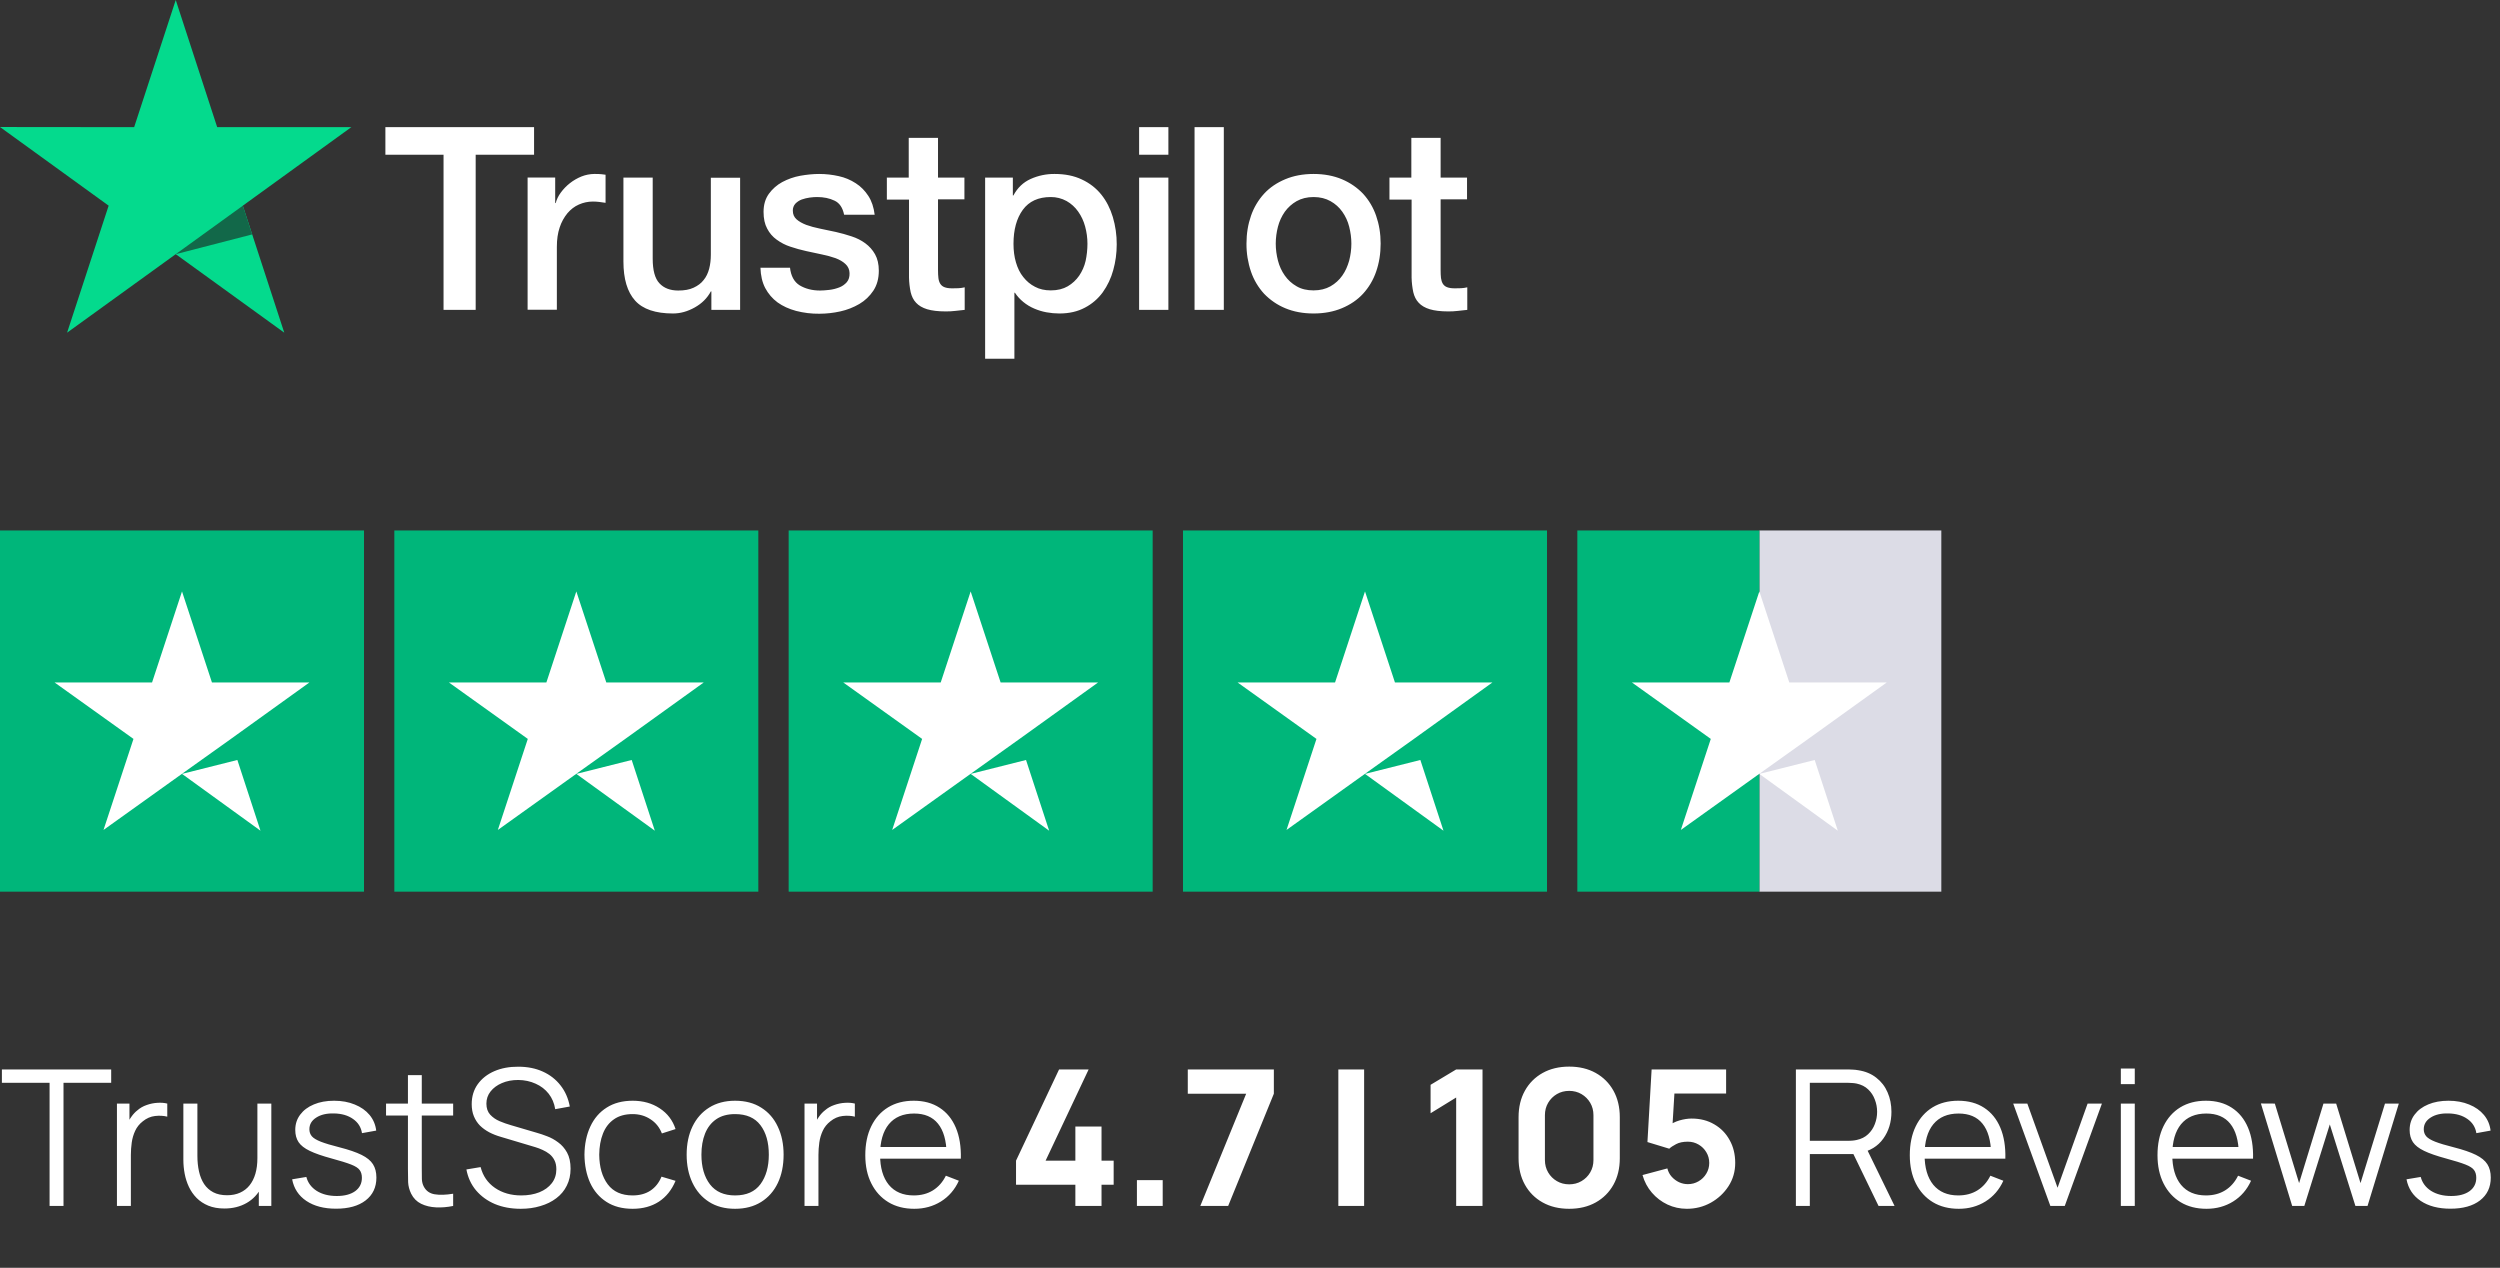 <svg width="211" height="107" viewBox="0 0 211 107" fill="none" xmlns="http://www.w3.org/2000/svg">
<rect x="0" y="0" width="211" height="107" fill="#333333" stroke="none"/>
<path d="M4.184 101.782V91.39H0.16V90.262H9.384V91.39H5.36V101.782H4.184ZM9.87 101.782V93.142H10.926V95.222L10.718 94.95C10.814 94.694 10.939 94.46 11.094 94.246C11.249 94.028 11.417 93.849 11.598 93.71C11.822 93.513 12.083 93.364 12.382 93.262C12.681 93.156 12.982 93.094 13.286 93.078C13.59 93.057 13.867 93.078 14.118 93.142V94.246C13.803 94.166 13.459 94.148 13.086 94.19C12.713 94.233 12.369 94.382 12.054 94.638C11.766 94.862 11.55 95.132 11.406 95.446C11.262 95.756 11.166 96.086 11.118 96.438C11.07 96.785 11.046 97.129 11.046 97.47V101.782H9.87ZM18.94 101.998C18.422 101.998 17.969 101.918 17.58 101.758C17.196 101.598 16.868 101.382 16.596 101.11C16.329 100.838 16.113 100.529 15.948 100.182C15.782 99.83 15.662 99.46 15.588 99.07C15.513 98.676 15.476 98.284 15.476 97.894V93.142H16.66V97.55C16.66 98.025 16.705 98.465 16.796 98.87C16.886 99.276 17.03 99.63 17.228 99.934C17.43 100.233 17.689 100.465 18.004 100.63C18.324 100.796 18.71 100.878 19.164 100.878C19.58 100.878 19.945 100.806 20.26 100.662C20.58 100.518 20.846 100.313 21.06 100.046C21.278 99.774 21.444 99.446 21.556 99.062C21.668 98.673 21.724 98.236 21.724 97.75L22.556 97.934C22.556 98.82 22.401 99.564 22.092 100.166C21.782 100.769 21.356 101.225 20.812 101.534C20.268 101.844 19.644 101.998 18.94 101.998ZM21.844 101.782V99.654H21.724V93.142H22.9V101.782H21.844ZM28.36 102.014C27.346 102.014 26.512 101.796 25.856 101.358C25.205 100.921 24.805 100.313 24.656 99.534L25.856 99.334C25.984 99.825 26.274 100.217 26.728 100.51C27.186 100.798 27.752 100.942 28.424 100.942C29.08 100.942 29.597 100.806 29.976 100.534C30.354 100.257 30.544 99.881 30.544 99.406C30.544 99.14 30.482 98.924 30.36 98.758C30.242 98.588 30 98.43 29.632 98.286C29.264 98.142 28.714 97.972 27.984 97.774C27.2 97.561 26.586 97.348 26.144 97.134C25.701 96.921 25.386 96.676 25.2 96.398C25.013 96.116 24.92 95.772 24.92 95.366C24.92 94.876 25.058 94.446 25.336 94.078C25.613 93.705 25.997 93.417 26.488 93.214C26.978 93.006 27.549 92.902 28.2 92.902C28.85 92.902 29.432 93.009 29.944 93.222C30.461 93.43 30.877 93.724 31.192 94.102C31.506 94.481 31.693 94.921 31.752 95.422L30.552 95.638C30.472 95.132 30.218 94.732 29.792 94.438C29.37 94.14 28.834 93.985 28.184 93.974C27.57 93.958 27.072 94.076 26.688 94.326C26.304 94.572 26.112 94.9 26.112 95.31C26.112 95.54 26.181 95.737 26.32 95.902C26.458 96.062 26.709 96.214 27.072 96.358C27.44 96.502 27.962 96.66 28.64 96.83C29.434 97.033 30.058 97.246 30.512 97.47C30.965 97.694 31.288 97.958 31.48 98.262C31.672 98.566 31.768 98.942 31.768 99.39C31.768 100.206 31.464 100.849 30.856 101.318C30.253 101.782 29.421 102.014 28.36 102.014ZM38.246 101.782C37.761 101.884 37.281 101.924 36.806 101.902C36.337 101.881 35.915 101.78 35.542 101.598C35.174 101.417 34.894 101.134 34.702 100.75C34.547 100.43 34.462 100.108 34.446 99.782C34.435 99.452 34.43 99.076 34.43 98.654V90.742H35.598V98.606C35.598 98.969 35.6 99.273 35.606 99.518C35.617 99.758 35.672 99.972 35.774 100.158C35.966 100.516 36.27 100.729 36.686 100.798C37.107 100.868 37.627 100.852 38.246 100.75V101.782ZM32.582 94.15V93.142H38.246V94.15H32.582ZM43.948 102.022C43.143 102.022 42.417 101.889 41.772 101.622C41.132 101.35 40.602 100.966 40.18 100.47C39.764 99.974 39.492 99.385 39.364 98.702L40.564 98.502C40.756 99.249 41.161 99.836 41.78 100.262C42.399 100.684 43.138 100.894 43.996 100.894C44.562 100.894 45.068 100.806 45.516 100.63C45.964 100.449 46.316 100.193 46.572 99.862C46.828 99.532 46.956 99.14 46.956 98.686C46.956 98.388 46.903 98.134 46.796 97.926C46.69 97.713 46.548 97.537 46.372 97.398C46.196 97.26 46.004 97.145 45.796 97.054C45.588 96.958 45.386 96.881 45.188 96.822L42.268 95.95C41.916 95.849 41.591 95.721 41.292 95.566C40.993 95.406 40.732 95.217 40.508 94.998C40.289 94.774 40.119 94.513 39.996 94.214C39.873 93.916 39.812 93.574 39.812 93.19C39.812 92.54 39.983 91.977 40.324 91.502C40.666 91.028 41.132 90.662 41.724 90.406C42.316 90.15 42.991 90.025 43.748 90.03C44.516 90.03 45.202 90.166 45.804 90.438C46.412 90.71 46.913 91.1 47.308 91.606C47.703 92.108 47.964 92.702 48.092 93.39L46.86 93.614C46.78 93.113 46.596 92.678 46.308 92.31C46.02 91.942 45.652 91.66 45.204 91.462C44.761 91.26 44.273 91.156 43.74 91.15C43.223 91.15 42.761 91.238 42.356 91.414C41.956 91.585 41.639 91.82 41.404 92.118C41.169 92.417 41.052 92.758 41.052 93.142C41.052 93.532 41.159 93.844 41.372 94.078C41.591 94.313 41.858 94.497 42.172 94.63C42.492 94.764 42.801 94.873 43.1 94.958L45.356 95.622C45.591 95.686 45.865 95.78 46.18 95.902C46.5 96.02 46.809 96.19 47.108 96.414C47.412 96.633 47.663 96.921 47.86 97.278C48.057 97.636 48.156 98.089 48.156 98.638C48.156 99.172 48.05 99.649 47.836 100.07C47.628 100.492 47.332 100.846 46.948 101.134C46.569 101.422 46.124 101.641 45.612 101.79C45.105 101.945 44.551 102.022 43.948 102.022ZM53.392 102.022C52.522 102.022 51.786 101.828 51.184 101.438C50.581 101.049 50.122 100.513 49.807 99.83C49.498 99.142 49.338 98.353 49.328 97.462C49.338 96.556 49.504 95.761 49.824 95.078C50.144 94.39 50.605 93.857 51.208 93.478C51.81 93.094 52.541 92.902 53.4 92.902C54.274 92.902 55.034 93.116 55.679 93.542C56.33 93.969 56.776 94.553 57.016 95.294L55.864 95.662C55.661 95.145 55.338 94.745 54.895 94.462C54.458 94.174 53.957 94.03 53.392 94.03C52.757 94.03 52.231 94.177 51.816 94.47C51.4 94.758 51.09 95.161 50.888 95.678C50.685 96.196 50.581 96.79 50.575 97.462C50.586 98.497 50.826 99.329 51.295 99.958C51.765 100.582 52.464 100.894 53.392 100.894C53.978 100.894 54.477 100.761 54.888 100.494C55.303 100.222 55.618 99.828 55.831 99.31L57.016 99.662C56.696 100.43 56.226 101.017 55.608 101.422C54.989 101.822 54.25 102.022 53.392 102.022ZM62.041 102.022C61.182 102.022 60.449 101.828 59.84 101.438C59.233 101.049 58.766 100.51 58.441 99.822C58.115 99.134 57.953 98.345 57.953 97.454C57.953 96.548 58.118 95.753 58.449 95.07C58.779 94.388 59.248 93.857 59.856 93.478C60.47 93.094 61.198 92.902 62.041 92.902C62.904 92.902 63.641 93.097 64.249 93.486C64.862 93.87 65.329 94.406 65.648 95.094C65.974 95.777 66.136 96.564 66.136 97.454C66.136 98.361 65.974 99.158 65.648 99.846C65.323 100.529 64.854 101.062 64.24 101.446C63.627 101.83 62.894 102.022 62.041 102.022ZM62.041 100.894C63.001 100.894 63.715 100.577 64.184 99.942C64.654 99.302 64.888 98.473 64.888 97.454C64.888 96.409 64.651 95.577 64.177 94.958C63.707 94.34 62.995 94.03 62.041 94.03C61.395 94.03 60.862 94.177 60.441 94.47C60.025 94.758 59.712 95.161 59.505 95.678C59.302 96.19 59.2 96.782 59.2 97.454C59.2 98.494 59.441 99.329 59.92 99.958C60.401 100.582 61.107 100.894 62.041 100.894ZM67.901 101.782V93.142H68.957V95.222L68.749 94.95C68.845 94.694 68.971 94.46 69.125 94.246C69.28 94.028 69.448 93.849 69.629 93.71C69.853 93.513 70.115 93.364 70.413 93.262C70.712 93.156 71.013 93.094 71.317 93.078C71.621 93.057 71.899 93.078 72.149 93.142V94.246C71.835 94.166 71.491 94.148 71.117 94.19C70.744 94.233 70.4 94.382 70.085 94.638C69.797 94.862 69.581 95.132 69.437 95.446C69.293 95.756 69.197 96.086 69.149 96.438C69.101 96.785 69.077 97.129 69.077 97.47V101.782H67.901ZM77.167 102.022C76.324 102.022 75.593 101.836 74.975 101.462C74.361 101.089 73.884 100.564 73.543 99.886C73.201 99.209 73.031 98.414 73.031 97.502C73.031 96.558 73.199 95.742 73.535 95.054C73.871 94.366 74.343 93.836 74.951 93.462C75.564 93.089 76.287 92.902 77.119 92.902C77.972 92.902 78.7 93.1 79.303 93.494C79.905 93.884 80.361 94.444 80.671 95.174C80.98 95.905 81.121 96.777 81.095 97.79H79.895V97.374C79.873 96.254 79.631 95.409 79.167 94.838C78.708 94.268 78.036 93.982 77.151 93.982C76.223 93.982 75.511 94.284 75.015 94.886C74.524 95.489 74.279 96.348 74.279 97.462C74.279 98.55 74.524 99.396 75.015 99.998C75.511 100.596 76.212 100.894 77.119 100.894C77.737 100.894 78.276 100.753 78.735 100.47C79.199 100.182 79.564 99.769 79.831 99.23L80.927 99.654C80.585 100.406 80.081 100.99 79.415 101.406C78.753 101.817 78.004 102.022 77.167 102.022ZM73.863 97.79V96.806H80.463V97.79H73.863ZM90.761 101.782V99.99H85.753V97.958L89.385 90.262H91.881L88.249 97.958H90.761V95.078H92.969V97.958H93.993V99.99H92.969V101.782H90.761ZM95.956 101.782V99.606H98.132V101.782H95.956ZM101.305 101.782L105.177 92.31H100.249V90.262H107.513V92.31L103.657 101.782H101.305ZM112.956 101.782V90.262H115.132V101.782H112.956ZM122.901 101.782V92.63L120.741 93.958V91.558L122.901 90.262H125.125V101.782H122.901ZM132.439 102.022C131.586 102.022 130.839 101.844 130.199 101.486C129.559 101.129 129.06 100.63 128.703 99.99C128.346 99.35 128.167 98.604 128.167 97.75V94.294C128.167 93.441 128.346 92.694 128.703 92.054C129.06 91.414 129.559 90.916 130.199 90.558C130.839 90.201 131.586 90.022 132.439 90.022C133.292 90.022 134.039 90.201 134.679 90.558C135.319 90.916 135.818 91.414 136.175 92.054C136.532 92.694 136.711 93.441 136.711 94.294V97.75C136.711 98.604 136.532 99.35 136.175 99.99C135.818 100.63 135.319 101.129 134.679 101.486C134.039 101.844 133.292 102.022 132.439 102.022ZM132.439 99.958C132.823 99.958 133.17 99.868 133.479 99.686C133.788 99.505 134.034 99.26 134.215 98.95C134.396 98.641 134.487 98.294 134.487 97.91V94.118C134.487 93.734 134.396 93.388 134.215 93.078C134.034 92.769 133.788 92.524 133.479 92.342C133.17 92.161 132.823 92.07 132.439 92.07C132.055 92.07 131.708 92.161 131.399 92.342C131.09 92.524 130.844 92.769 130.663 93.078C130.482 93.388 130.391 93.734 130.391 94.118V97.91C130.391 98.294 130.482 98.641 130.663 98.95C130.844 99.26 131.09 99.505 131.399 99.686C131.708 99.868 132.055 99.958 132.439 99.958ZM142.372 102.022C141.791 102.022 141.244 101.902 140.732 101.662C140.225 101.422 139.788 101.089 139.42 100.662C139.052 100.236 138.788 99.74 138.628 99.174L140.724 98.614C140.793 98.886 140.916 99.121 141.092 99.318C141.273 99.516 141.481 99.67 141.716 99.782C141.956 99.889 142.201 99.942 142.452 99.942C142.783 99.942 143.084 99.862 143.356 99.702C143.633 99.542 143.852 99.326 144.012 99.054C144.177 98.782 144.26 98.481 144.26 98.15C144.26 97.82 144.177 97.518 144.012 97.246C143.852 96.974 143.633 96.758 143.356 96.598C143.084 96.438 142.783 96.358 142.452 96.358C142.047 96.358 141.716 96.428 141.46 96.566C141.204 96.7 141.012 96.828 140.884 96.95L139.044 96.39L139.396 90.262H145.684V92.294H140.596L141.364 91.574L141.124 95.526L140.756 95.078C141.044 94.844 141.372 94.673 141.74 94.566C142.108 94.46 142.452 94.406 142.772 94.406C143.497 94.406 144.135 94.569 144.684 94.894C145.239 95.214 145.671 95.657 145.98 96.222C146.295 96.782 146.452 97.425 146.452 98.15C146.452 98.876 146.263 99.532 145.884 100.118C145.505 100.7 145.007 101.164 144.388 101.51C143.769 101.852 143.097 102.022 142.372 102.022ZM151.573 101.782V90.262H156.021C156.133 90.262 156.258 90.268 156.397 90.278C156.541 90.284 156.685 90.3 156.829 90.326C157.432 90.417 157.941 90.628 158.357 90.958C158.778 91.284 159.096 91.694 159.309 92.19C159.528 92.686 159.637 93.236 159.637 93.838C159.637 94.708 159.408 95.462 158.949 96.102C158.49 96.742 157.834 97.145 156.981 97.31L156.573 97.406H152.749V101.782H151.573ZM158.549 101.782L156.277 97.094L157.405 96.662L159.901 101.782H158.549ZM152.749 96.286H155.989C156.085 96.286 156.197 96.281 156.325 96.27C156.453 96.26 156.578 96.241 156.701 96.214C157.096 96.129 157.418 95.966 157.669 95.726C157.925 95.486 158.114 95.201 158.237 94.87C158.365 94.54 158.429 94.196 158.429 93.838C158.429 93.481 158.365 93.137 158.237 92.806C158.114 92.47 157.925 92.182 157.669 91.942C157.418 91.702 157.096 91.54 156.701 91.454C156.578 91.428 156.453 91.412 156.325 91.406C156.197 91.396 156.085 91.39 155.989 91.39H152.749V96.286ZM165.323 102.022C164.48 102.022 163.75 101.836 163.131 101.462C162.518 101.089 162.04 100.564 161.699 99.886C161.358 99.209 161.187 98.414 161.187 97.502C161.187 96.558 161.355 95.742 161.691 95.054C162.027 94.366 162.499 93.836 163.107 93.462C163.72 93.089 164.443 92.902 165.275 92.902C166.128 92.902 166.856 93.1 167.459 93.494C168.062 93.884 168.518 94.444 168.827 95.174C169.136 95.905 169.278 96.777 169.251 97.79H168.051V97.374C168.03 96.254 167.787 95.409 167.323 94.838C166.864 94.268 166.192 93.982 165.307 93.982C164.379 93.982 163.667 94.284 163.171 94.886C162.68 95.489 162.435 96.348 162.435 97.462C162.435 98.55 162.68 99.396 163.171 99.998C163.667 100.596 164.368 100.894 165.275 100.894C165.894 100.894 166.432 100.753 166.891 100.47C167.355 100.182 167.72 99.769 167.987 99.23L169.083 99.654C168.742 100.406 168.238 100.99 167.571 101.406C166.91 101.817 166.16 102.022 165.323 102.022ZM162.019 97.79V96.806H168.619V97.79H162.019ZM173.05 101.782L169.914 93.142H171.106L173.658 100.246L176.194 93.142H177.402L174.266 101.782H173.05ZM178.999 91.502V90.182H180.175V91.502H178.999ZM178.999 101.782V93.142H180.175V101.782H178.999ZM186.229 102.022C185.386 102.022 184.656 101.836 184.037 101.462C183.424 101.089 182.946 100.564 182.605 99.886C182.264 99.209 182.093 98.414 182.093 97.502C182.093 96.558 182.261 95.742 182.597 95.054C182.933 94.366 183.405 93.836 184.013 93.462C184.626 93.089 185.349 92.902 186.181 92.902C187.034 92.902 187.762 93.1 188.365 93.494C188.968 93.884 189.424 94.444 189.733 95.174C190.042 95.905 190.184 96.777 190.157 97.79H188.957V97.374C188.936 96.254 188.693 95.409 188.229 94.838C187.77 94.268 187.098 93.982 186.213 93.982C185.285 93.982 184.573 94.284 184.077 94.886C183.586 95.489 183.341 96.348 183.341 97.462C183.341 98.55 183.586 99.396 184.077 99.998C184.573 100.596 185.274 100.894 186.181 100.894C186.8 100.894 187.338 100.753 187.797 100.47C188.261 100.182 188.626 99.769 188.893 99.23L189.989 99.654C189.648 100.406 189.144 100.99 188.477 101.406C187.816 101.817 187.066 102.022 186.229 102.022ZM182.925 97.79V96.806H189.525V97.79H182.925ZM193.46 101.782L190.82 93.134L191.996 93.142L194.044 99.854L196.1 93.142H197.172L199.228 99.854L201.292 93.142H202.46L199.82 101.782H198.796L196.636 94.902L194.484 101.782H193.46ZM206.813 102.014C205.799 102.014 204.965 101.796 204.309 101.358C203.658 100.921 203.258 100.313 203.109 99.534L204.309 99.334C204.437 99.825 204.727 100.217 205.181 100.51C205.639 100.798 206.205 100.942 206.877 100.942C207.533 100.942 208.05 100.806 208.429 100.534C208.807 100.257 208.997 99.881 208.997 99.406C208.997 99.14 208.935 98.924 208.813 98.758C208.695 98.588 208.453 98.43 208.085 98.286C207.717 98.142 207.167 97.972 206.437 97.774C205.653 97.561 205.039 97.348 204.597 97.134C204.154 96.921 203.839 96.676 203.653 96.398C203.466 96.116 203.373 95.772 203.373 95.366C203.373 94.876 203.511 94.446 203.789 94.078C204.066 93.705 204.45 93.417 204.941 93.214C205.431 93.006 206.002 92.902 206.653 92.902C207.303 92.902 207.885 93.009 208.397 93.222C208.914 93.43 209.33 93.724 209.645 94.102C209.959 94.481 210.146 94.921 210.205 95.422L209.005 95.638C208.925 95.132 208.671 94.732 208.245 94.438C207.823 94.14 207.287 93.985 206.637 93.974C206.023 93.958 205.525 94.076 205.141 94.326C204.757 94.572 204.565 94.9 204.565 95.31C204.565 95.54 204.634 95.737 204.773 95.902C204.911 96.062 205.162 96.214 205.525 96.358C205.893 96.502 206.415 96.66 207.093 96.83C207.887 97.033 208.511 97.246 208.965 97.47C209.418 97.694 209.741 97.958 209.933 98.262C210.125 98.566 210.221 98.942 210.221 99.39C210.221 100.206 209.917 100.849 209.309 101.318C208.706 101.782 207.874 102.014 206.813 102.014Z" fill="white"/>
<g clip-path="url(#clip0_106_344)">
<path d="M30.722 44.773H0V75.256H30.722V44.773Z" fill="#00B67A"/>
<path d="M64.003 44.773H33.282V75.256H64.003V44.773Z" fill="#00B67A"/>
<path d="M97.285 44.773H66.563V75.256H97.285V44.773Z" fill="#00B67A"/>
<path d="M130.567 44.773H99.845V75.256H130.567V44.773Z" fill="#00B67A"/>
<path d="M163.848 44.773H148.488V75.256H163.848V44.773Z" fill="#DCDCE6"/>
<path d="M148.488 44.773H133.127V75.256H148.488V44.773Z" fill="#00B67A"/>
<path d="M15.361 65.317L20.033 64.142L21.985 70.112L15.361 65.317ZM26.113 57.601H17.889L15.361 49.916L12.833 57.601H4.608L11.265 62.364L8.736 70.048L15.393 65.285L19.489 62.364L26.113 57.601Z" fill="white"/>
<path d="M48.642 65.317L53.315 64.142L55.267 70.112L48.642 65.317ZM59.395 57.601H51.171L48.642 49.916L46.114 57.601H37.89L44.546 62.364L42.018 70.048L48.674 65.285L52.771 62.364L59.395 57.601Z" fill="white"/>
<path d="M81.924 65.317L86.596 64.142L88.549 70.112L81.924 65.317ZM92.677 57.601H84.452L81.924 49.916L79.396 57.601H71.172L77.828 62.364L75.3 70.048L81.956 65.285L86.052 62.364L92.677 57.601Z" fill="white"/>
<path d="M115.206 65.317L119.878 64.142L121.83 70.112L115.206 65.317ZM125.958 57.601H117.734L115.206 49.916L112.678 57.601H104.453L111.11 62.364L108.582 70.048L115.238 65.285L119.334 62.364L125.958 57.601Z" fill="white"/>
<path d="M148.488 65.317L153.16 64.142L155.112 70.112L148.488 65.317ZM159.24 57.601H151.016L148.488 49.916L145.959 57.601H137.735L144.391 62.364L141.863 70.048L148.52 65.285L152.616 62.364L159.24 57.601Z" fill="white"/>
</g>
<g clip-path="url(#clip1_106_344)">
<path d="M32.539 10.732H45.075V13.06H40.147V26.152H37.435V13.06H32.527V10.731H32.538L32.539 10.732ZM44.54 14.986H46.858V17.141H46.901C46.978 16.837 47.12 16.543 47.328 16.259C47.772 15.652 48.374 15.181 49.066 14.899C49.417 14.758 49.792 14.684 50.17 14.681C50.453 14.681 50.661 14.692 50.771 14.704C50.88 14.714 50.989 14.736 51.109 14.747V17.119C50.932 17.088 50.753 17.062 50.574 17.043C50.396 17.021 50.217 17.011 50.038 17.011C49.622 17.011 49.229 17.098 48.858 17.262C48.486 17.424 48.169 17.674 47.896 17.991C47.606 18.344 47.383 18.75 47.24 19.187C47.076 19.666 46.999 20.209 46.999 20.831V26.141H44.53V14.986H44.54ZM62.466 26.153H60.04V24.596H59.995C59.689 25.163 59.242 25.61 58.64 25.947C58.039 26.284 57.427 26.458 56.804 26.458C55.328 26.458 54.256 26.099 53.602 25.369C52.946 24.64 52.617 23.541 52.617 22.072V14.987H55.088V21.832C55.088 22.812 55.274 23.509 55.657 23.911C56.028 24.314 56.563 24.521 57.241 24.521C57.766 24.521 58.192 24.445 58.541 24.281C58.892 24.118 59.175 23.911 59.383 23.639C59.602 23.378 59.755 23.052 59.854 22.681C59.951 22.311 59.995 21.909 59.995 21.474V14.998H62.466V26.153ZM66.674 22.573C66.751 23.29 67.023 23.792 67.494 24.085C67.974 24.369 68.543 24.521 69.21 24.521C69.44 24.521 69.702 24.499 69.997 24.466C70.292 24.433 70.576 24.357 70.828 24.26C71.09 24.162 71.297 24.009 71.472 23.814C71.636 23.616 71.712 23.367 71.702 23.052C71.7 22.905 71.668 22.761 71.608 22.628C71.548 22.494 71.461 22.375 71.352 22.279C71.133 22.073 70.861 21.92 70.521 21.789C70.142 21.656 69.755 21.551 69.362 21.474C68.925 21.387 68.488 21.288 68.04 21.19C67.59 21.091 67.144 20.968 66.707 20.82C66.296 20.687 65.909 20.488 65.559 20.233C65.219 19.992 64.941 19.671 64.75 19.297C64.543 18.916 64.444 18.448 64.444 17.882C64.444 17.272 64.597 16.772 64.892 16.358C65.19 15.947 65.575 15.609 66.018 15.368C66.495 15.113 67.007 14.933 67.537 14.835C68.094 14.737 68.631 14.682 69.133 14.682C69.712 14.682 70.27 14.748 70.795 14.868C71.304 14.978 71.789 15.181 72.226 15.466C72.653 15.738 73.002 16.097 73.287 16.533C73.571 16.968 73.746 17.501 73.822 18.121H71.243C71.122 17.534 70.86 17.132 70.434 16.935C70.008 16.729 69.516 16.63 68.969 16.63C68.794 16.63 68.586 16.641 68.347 16.674C68.116 16.706 67.888 16.76 67.668 16.837C67.467 16.913 67.284 17.031 67.133 17.185C67.059 17.266 67.002 17.36 66.965 17.463C66.927 17.566 66.91 17.675 66.915 17.784C66.915 18.089 67.023 18.328 67.231 18.513C67.439 18.698 67.712 18.85 68.051 18.981C68.39 19.101 68.773 19.21 69.21 19.297C69.647 19.384 70.094 19.482 70.555 19.58C71.002 19.678 71.439 19.809 71.877 19.95C72.314 20.091 72.696 20.288 73.036 20.538C73.374 20.788 73.648 21.093 73.855 21.463C74.063 21.832 74.172 22.3 74.172 22.845C74.172 23.508 74.019 24.064 73.712 24.532C73.407 24.989 73.014 25.369 72.532 25.653C72.029 25.947 71.483 26.16 70.915 26.284C70.336 26.413 69.746 26.478 69.154 26.479C68.491 26.487 67.83 26.406 67.188 26.24C66.586 26.077 66.062 25.837 65.625 25.523C65.193 25.204 64.838 24.791 64.586 24.314C64.335 23.835 64.203 23.258 64.182 22.594H66.674V22.573ZM74.828 14.988H76.697V11.635H79.168V14.988H81.397V16.826H79.168V22.791C79.168 23.051 79.179 23.27 79.201 23.465C79.222 23.651 79.277 23.814 79.354 23.944C79.438 24.08 79.565 24.184 79.714 24.238C79.879 24.303 80.086 24.336 80.371 24.336C80.545 24.336 80.72 24.336 80.895 24.325C81.07 24.314 81.244 24.293 81.42 24.249V26.153C81.146 26.186 80.873 26.208 80.622 26.24C80.357 26.271 80.09 26.286 79.824 26.284C79.168 26.284 78.644 26.218 78.249 26.099C77.856 25.979 77.539 25.794 77.32 25.555C77.091 25.316 76.949 25.021 76.861 24.662C76.776 24.258 76.729 23.846 76.72 23.433V16.846H74.851V14.985H74.829L74.828 14.988ZM83.145 14.988H85.485V16.5H85.529C85.878 15.847 86.359 15.389 86.982 15.107C87.618 14.82 88.308 14.675 89.005 14.682C89.889 14.682 90.654 14.835 91.311 15.15C91.966 15.455 92.513 15.88 92.95 16.423C93.387 16.968 93.704 17.599 93.923 18.318C94.145 19.066 94.256 19.843 94.251 20.625C94.251 21.375 94.153 22.104 93.956 22.802C93.774 23.474 93.474 24.108 93.07 24.673C92.673 25.217 92.157 25.66 91.562 25.968C90.95 26.294 90.24 26.458 89.409 26.458C89.046 26.457 88.684 26.424 88.326 26.359C87.97 26.294 87.622 26.188 87.289 26.044C86.958 25.904 86.648 25.717 86.37 25.488C86.095 25.266 85.855 25.002 85.659 24.706H85.615V30.278H83.145V14.986V14.988ZM91.781 20.581C91.781 20.084 91.715 19.59 91.584 19.112C91.463 18.659 91.263 18.231 90.993 17.85C90.737 17.487 90.405 17.185 90.021 16.968C89.608 16.741 89.146 16.625 88.677 16.63C87.638 16.63 86.851 16.989 86.326 17.708C85.802 18.426 85.539 19.385 85.539 20.581C85.539 21.146 85.605 21.669 85.747 22.148C85.888 22.627 86.086 23.041 86.37 23.389C86.644 23.738 86.971 24.009 87.354 24.205C87.736 24.412 88.185 24.509 88.687 24.509C89.256 24.509 89.726 24.39 90.119 24.162C90.5 23.939 90.829 23.635 91.081 23.27C91.332 22.899 91.519 22.485 91.627 22.018C91.728 21.546 91.779 21.064 91.781 20.581ZM96.141 10.732H98.612V13.061H96.141V10.732ZM96.141 14.987H98.612V26.153H96.141V14.987ZM100.82 10.732H103.29V26.153H100.82V10.732ZM110.865 26.458C109.968 26.458 109.17 26.305 108.471 26.012C107.801 25.734 107.195 25.319 106.69 24.793C106.199 24.256 105.822 23.623 105.585 22.931C105.325 22.169 105.196 21.366 105.203 20.559C105.203 19.71 105.334 18.927 105.585 18.208C105.823 17.518 106.199 16.884 106.69 16.348C107.17 15.825 107.772 15.423 108.471 15.129C109.17 14.835 109.968 14.682 110.865 14.682C111.761 14.682 112.559 14.835 113.259 15.129C113.958 15.423 114.548 15.837 115.04 16.348C115.531 16.884 115.907 17.517 116.144 18.208C116.395 18.927 116.526 19.71 116.526 20.559C116.526 21.42 116.395 22.213 116.144 22.931C115.907 23.623 115.531 24.257 115.04 24.793C114.559 25.316 113.958 25.718 113.259 26.012C112.559 26.305 111.761 26.458 110.865 26.458ZM110.865 24.509C111.412 24.509 111.892 24.39 112.296 24.162C112.69 23.939 113.03 23.631 113.291 23.258C113.553 22.889 113.739 22.463 113.871 21.995C113.991 21.527 114.056 21.049 114.056 20.559C114.056 20.08 113.991 19.612 113.871 19.134C113.758 18.68 113.561 18.251 113.291 17.871C113.03 17.502 112.69 17.197 112.296 16.979C111.892 16.75 111.412 16.63 110.865 16.63C110.318 16.63 109.837 16.75 109.433 16.979C109.042 17.201 108.703 17.505 108.439 17.871C108.172 18.253 107.976 18.681 107.859 19.134C107.738 19.599 107.675 20.078 107.673 20.559C107.673 21.049 107.739 21.527 107.859 21.995C107.979 22.463 108.176 22.889 108.439 23.258C108.7 23.628 109.029 23.933 109.433 24.162C109.837 24.401 110.318 24.509 110.865 24.509ZM117.248 14.988H119.117V11.635H121.588V14.988H123.817V16.826H121.588V22.791C121.588 23.051 121.598 23.27 121.619 23.465C121.642 23.651 121.696 23.814 121.773 23.944C121.857 24.081 121.984 24.184 122.133 24.238C122.298 24.303 122.505 24.336 122.79 24.336C122.964 24.336 123.139 24.336 123.314 24.325C123.489 24.314 123.664 24.293 123.839 24.249V26.153C123.565 26.186 123.292 26.208 123.041 26.24C122.776 26.271 122.51 26.286 122.243 26.284C121.588 26.284 121.062 26.218 120.669 26.099C120.276 25.979 119.958 25.794 119.74 25.555C119.511 25.316 119.368 25.021 119.281 24.662C119.196 24.258 119.148 23.846 119.139 23.433V16.846H117.27V14.985H117.248V14.988Z" fill="white"/>
<path d="M29.653 10.731H18.33L14.832 0L11.322 10.732L0 10.72L9.17 17.358L5.662 28.078L14.832 21.451L23.992 28.078L20.494 17.358L29.653 10.731Z" fill="#04DA8D"/>
<path d="M21.281 19.786L20.494 17.359L14.832 21.451L21.281 19.786Z" fill="#126849"/>
</g>
<defs>
<clipPath id="clip0_106_344">
<rect width="163.848" height="30.483" fill="white" transform="translate(0 44.773)"/>
</clipPath>
<clipPath id="clip1_106_344">
<rect width="123.839" height="30.483" fill="white"/>
</clipPath>
</defs>
</svg>
